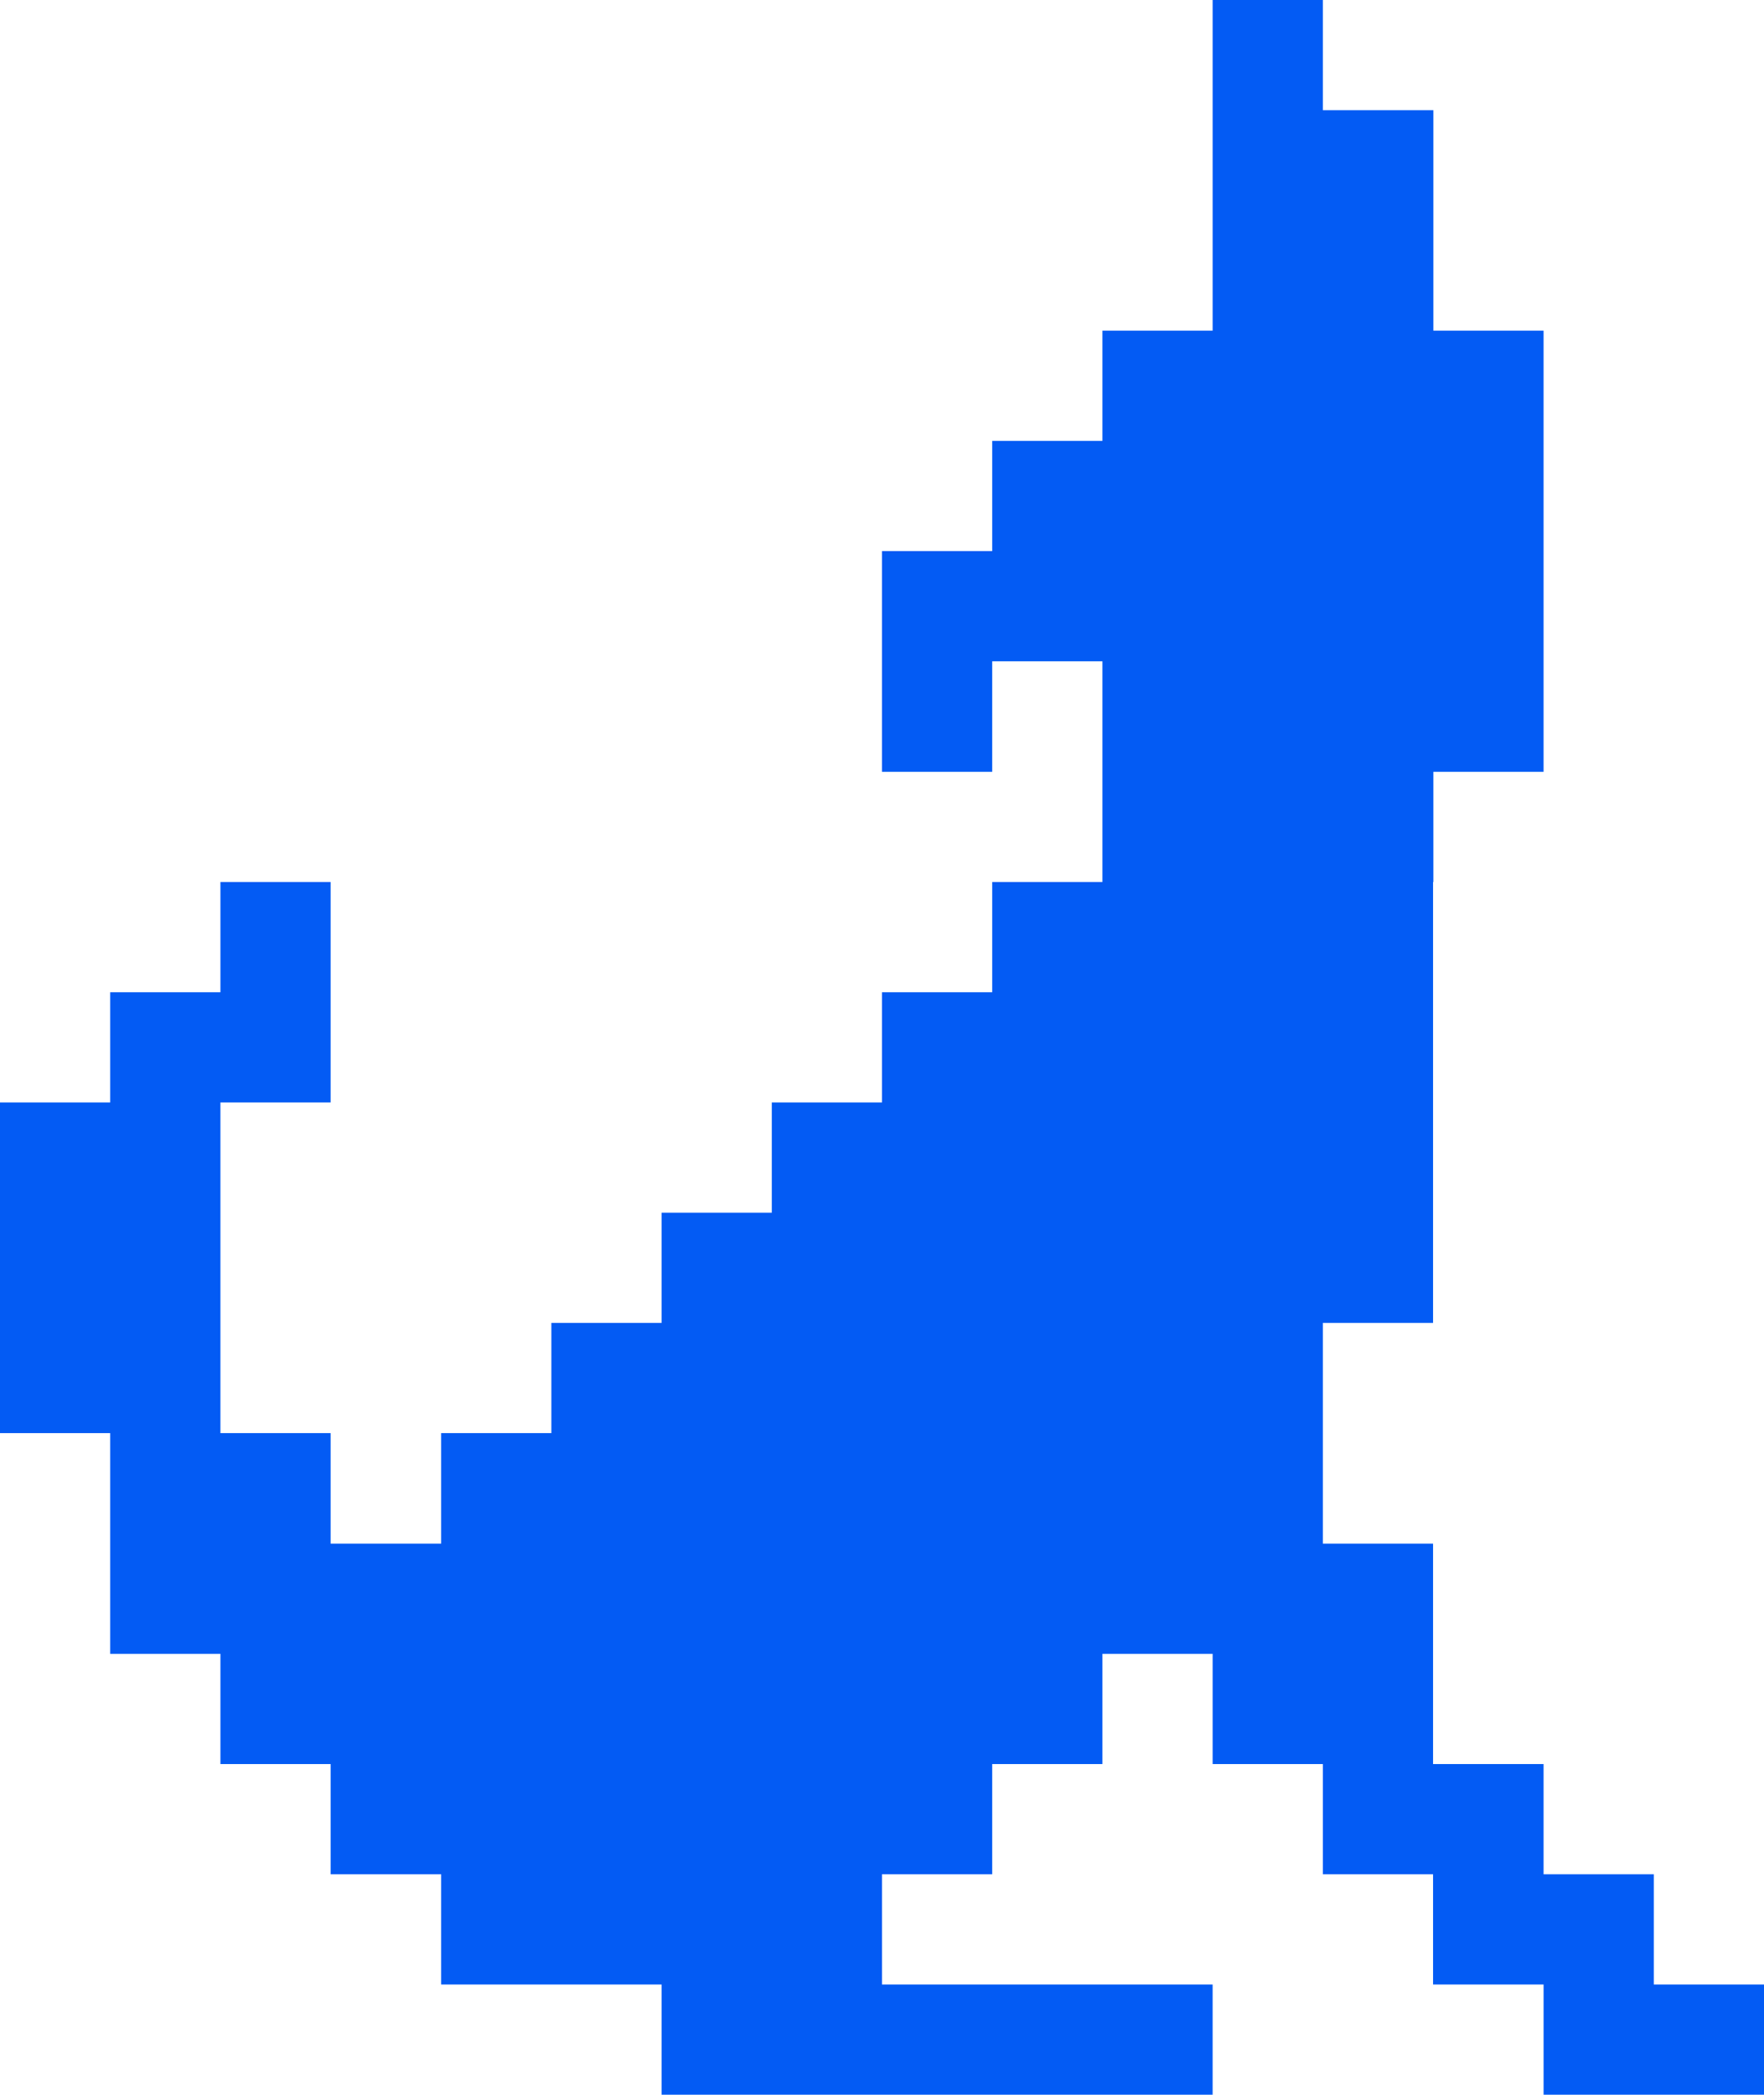 <svg xmlns="http://www.w3.org/2000/svg" id="Layer_1" data-name="Layer 1" viewBox="0 0 57.62 68.42"><defs><style>.cls-1{fill:#035bf4;}</style></defs><polygon class="cls-1" points="57.62 64.82 57.62 68.42 50.42 68.42 50.42 64.82 46.81 64.82 46.81 61.22 43.21 61.22 43.21 57.62 39.61 57.62 39.61 54.02 36.01 54.02 36.01 57.62 32.41 57.62 32.41 61.22 28.81 61.22 28.81 64.82 39.61 64.82 39.61 68.42 21.61 68.42 21.61 64.82 14.41 64.82 14.41 61.22 10.8 61.22 10.8 57.62 7.2 57.62 7.2 54.02 3.6 54.02 3.6 46.81 0 46.81 0 36.01 3.6 36.01 3.6 32.41 7.2 32.41 7.2 28.81 10.8 28.81 10.8 36.01 7.2 36.01 7.2 46.81 10.8 46.81 10.8 50.42 14.41 50.42 14.41 46.81 18.01 46.81 18.01 43.21 21.61 43.21 21.61 39.61 25.21 39.61 25.21 36.01 28.81 36.01 28.81 32.41 32.41 32.41 32.41 28.81 36.01 28.81 36.01 21.6 32.41 21.6 32.41 25.21 28.81 25.21 28.81 18 32.41 18 32.41 14.4 36.01 14.4 36.01 10.8 39.61 10.8 39.61 0 43.21 0 43.21 3.6 46.82 3.6 46.82 10.8 50.42 10.8 50.42 25.21 46.82 25.21 46.82 28.81 46.81 28.81 46.81 43.21 43.21 43.21 43.21 50.42 46.81 50.42 46.81 57.62 50.42 57.62 50.42 61.22 54.02 61.22 54.02 64.82 57.62 64.82"></polygon></svg>